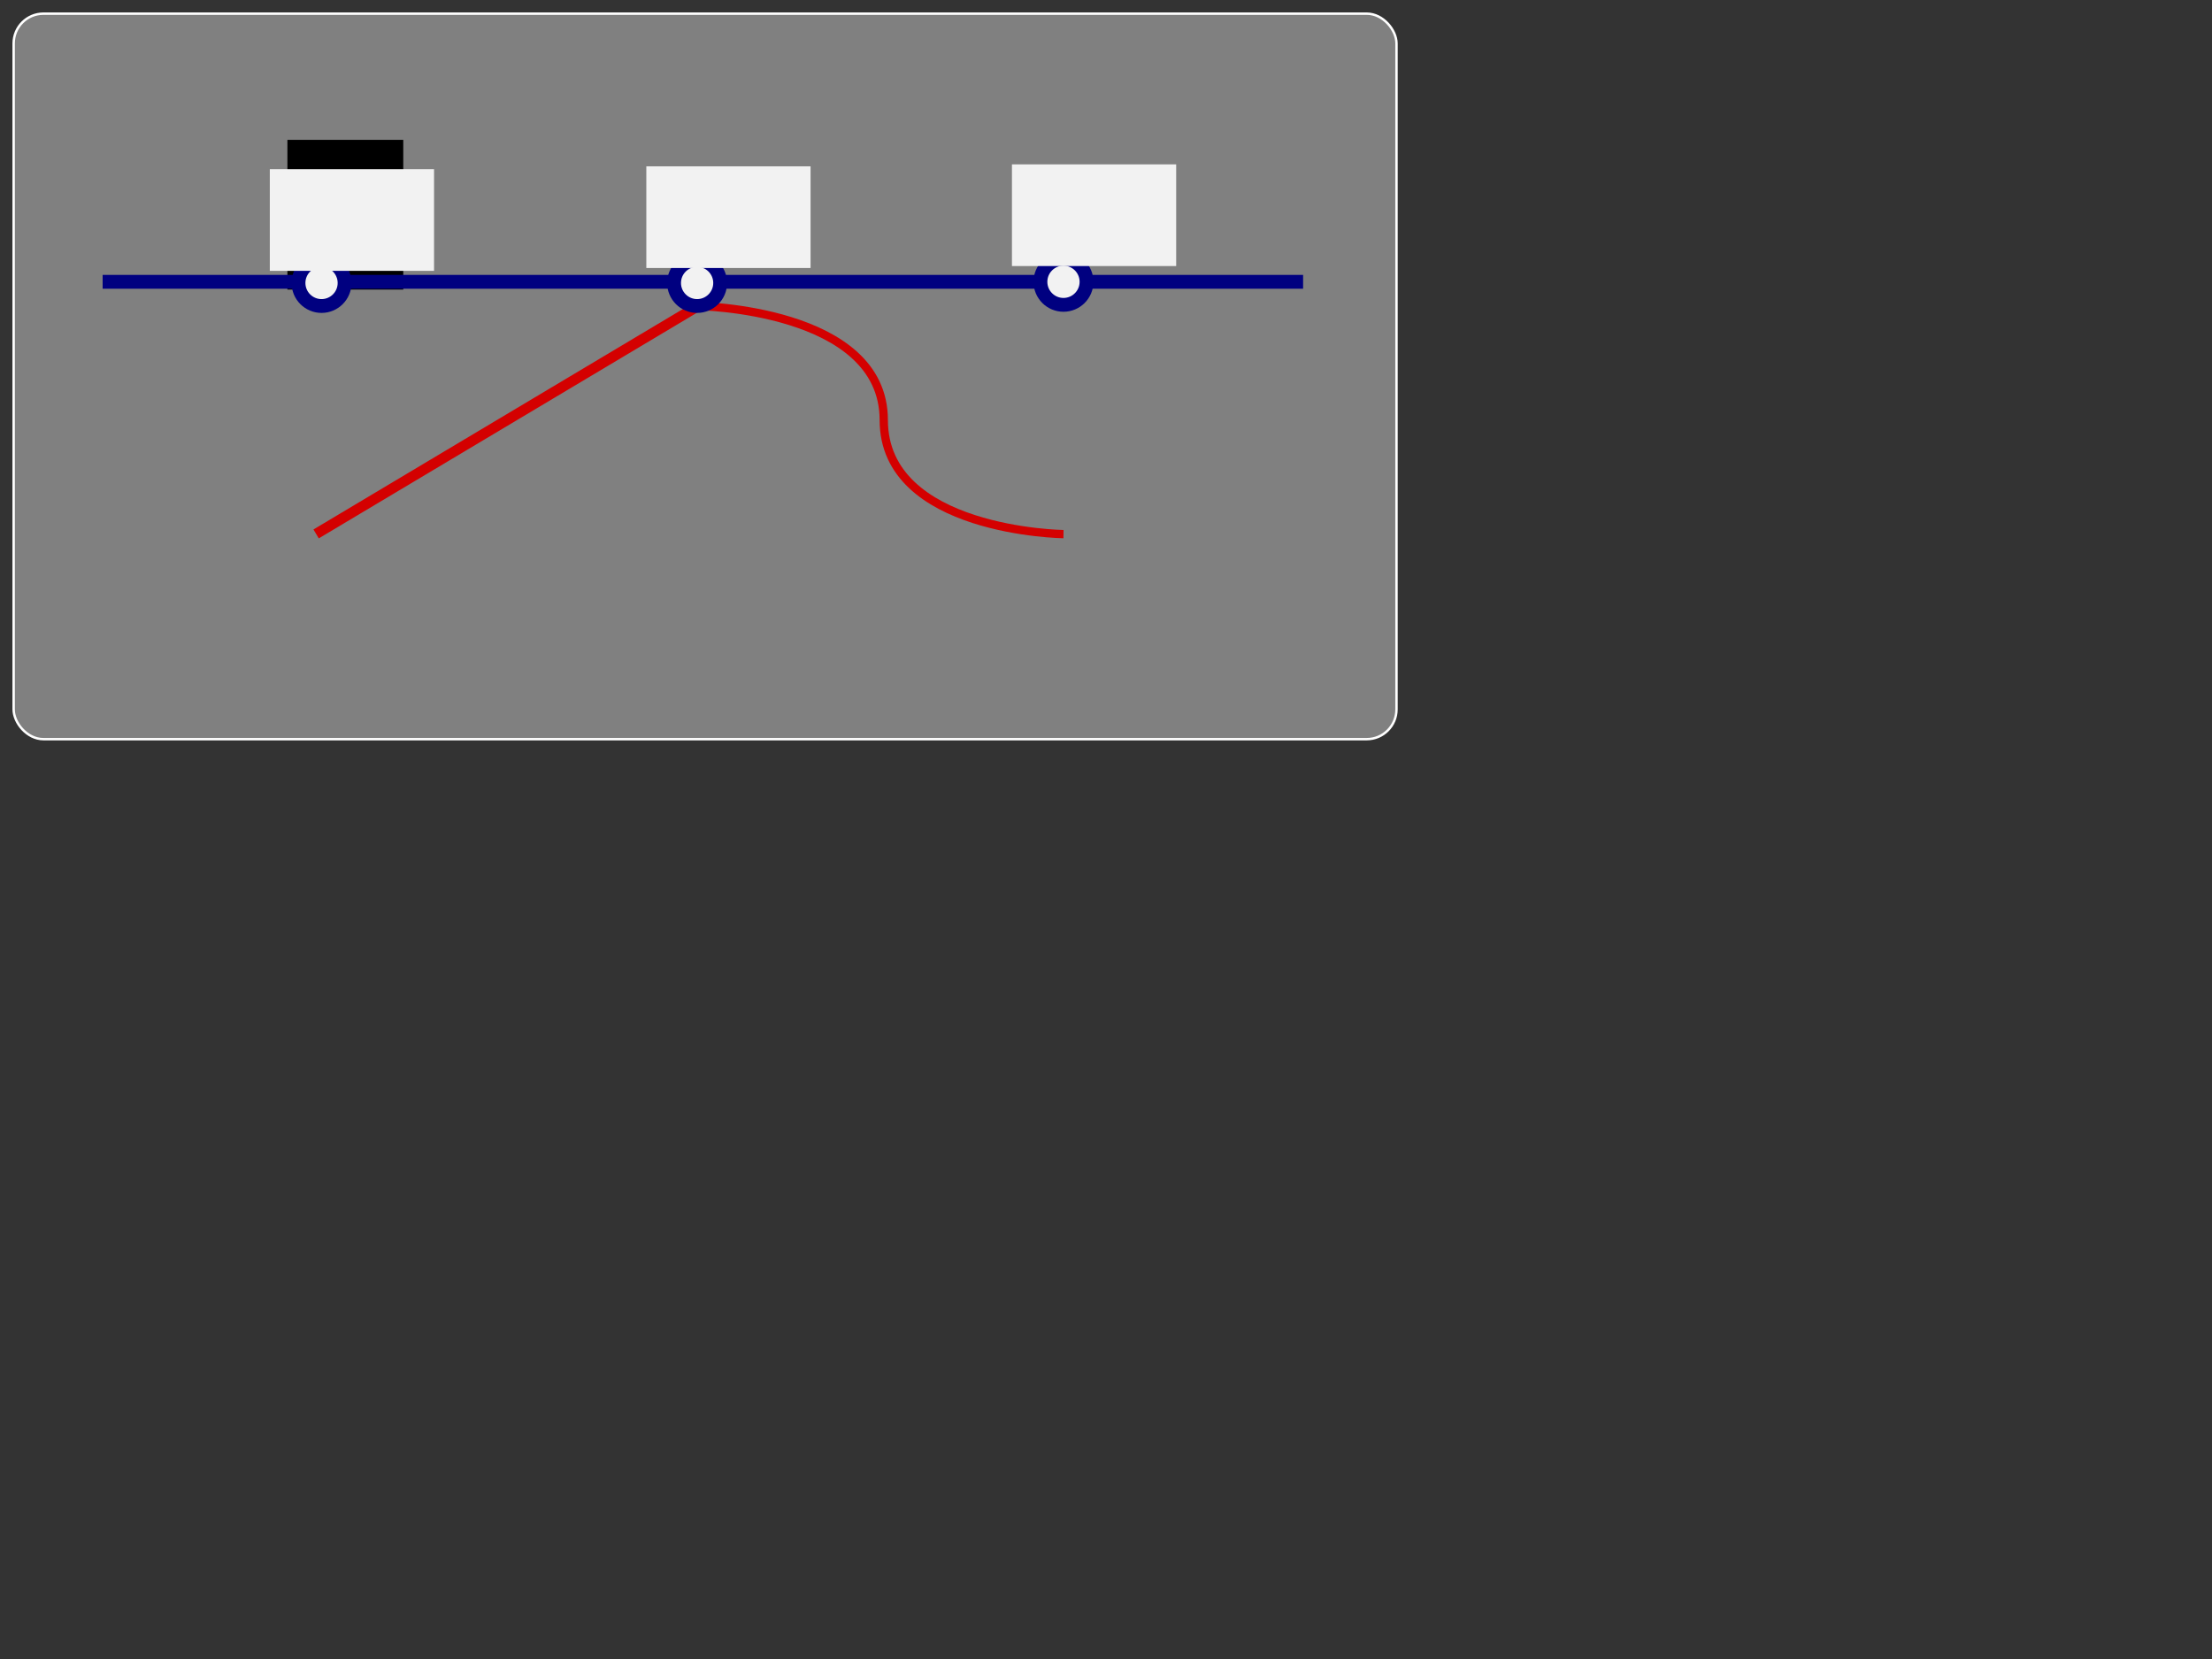 <?xml version="1.0" encoding="UTF-8" standalone="no"?>
<!-- Created with Inkscape (http://www.inkscape.org/) -->

<svg
   xmlns:dc="http://purl.org/dc/elements/1.1/"
   xmlns:cc="http://creativecommons.org/ns#"
   xmlns:rdf="http://www.w3.org/1999/02/22-rdf-syntax-ns#"
   xmlns:svg="http://www.w3.org/2000/svg"
   xmlns="http://www.w3.org/2000/svg"
   xmlns:sodipodi="http://sodipodi.sourceforge.net/DTD/sodipodi-0.dtd"
   xmlns:inkscape="http://www.inkscape.org/namespaces/inkscape"
   width="800px"
   height="600px"
   id="svg4624"
   version="1.1"
   inkscape:version="0.47 r22583"
   sodipodi:docname="animator-key-frames.svg">
  <rect width="100%" height="100%" fill="#333333" stroke="none"/>
  <defs
     id="defs4626">
    <marker
       inkscape:stockid="StopM"
       orient="auto"
       refY="0.0"
       refX="0.0"
       id="StopM"
       style="overflow:visible">
      <path
         id="path6098"
         d="M 0.0,5.65 L 0.0,-5.65"
         style="fill:none;fill-opacity:0.75;fill-rule:evenodd;stroke:#000000;stroke-width:1.0pt"
         transform="scale(0.4)" />
    </marker>
    <marker
       inkscape:stockid="DotS"
       orient="auto"
       refY="0.0"
       refX="0.0"
       id="DotS"
       style="overflow:visible">
      <path
         id="path5993"
         d="M -2.5,-1.0 C -2.5,1.76 -4.74,4.0 -7.5,4.0 C -10.26,4.0 -12.5,1.76 -12.5,-1.0 C -12.5,-3.76 -10.26,-6.0 -7.5,-6.0 C -4.74,-6.0 -2.5,-3.76 -2.5,-1.0 z "
         style="fill-rule:evenodd;stroke:#000000;stroke-width:1.0pt;marker-start:none;marker-end:none"
         transform="scale(0.2) translate(7.4, 1)" />
    </marker>
    <marker
       inkscape:stockid="DotL"
       orient="auto"
       refY="0.0"
       refX="0.0"
       id="DotL"
       style="overflow:visible">
      <path
         id="path5987"
         d="M -2.5,-1.0 C -2.5,1.76 -4.74,4.0 -7.5,4.0 C -10.26,4.0 -12.5,1.76 -12.5,-1.0 C -12.5,-3.76 -10.26,-6.0 -7.5,-6.0 C -4.74,-6.0 -2.5,-3.76 -2.5,-1.0 z "
         style="fill-rule:evenodd;stroke:#000000;stroke-width:1.0pt;marker-start:none;marker-end:none"
         transform="scale(0.8) translate(7.4, 1)" />
    </marker>
    <marker
       inkscape:stockid="Arrow2Lstart"
       orient="auto"
       refY="0.0"
       refX="0.0"
       id="Arrow2Lstart"
       style="overflow:visible">
      <path
         id="path5943"
         style="font-size:12.0;fill-rule:evenodd;stroke-width:0.625;stroke-linejoin:round"
         d="M 8.719,4.034 L -2.207,0.016 L 8.719,-4.002 C 6.973,-1.63 6.983,1.616 8.719,4.034 z "
         transform="scale(1.1) translate(1,0)" />
    </marker>
    <inkscape:perspective
       sodipodi:type="inkscape:persp3d"
       inkscape:vp_x="0 : 300 : 1"
       inkscape:vp_y="0 : 1000 : 0"
       inkscape:vp_z="800 : 300 : 1"
       inkscape:persp3d-origin="400 : 200 : 1"
       id="perspective4632" />
    <inkscape:perspective
       id="perspective8086"
       inkscape:persp3d-origin="0.5 : 0.33333333 : 1"
       inkscape:vp_z="1 : 0.5 : 1"
       inkscape:vp_y="0 : 1000 : 0"
       inkscape:vp_x="0 : 0.5 : 1"
       sodipodi:type="inkscape:persp3d" />
    <inkscape:perspective
       id="perspective8086-4"
       inkscape:persp3d-origin="0.5 : 0.33333333 : 1"
       inkscape:vp_z="1 : 0.5 : 1"
       inkscape:vp_y="0 : 1000 : 0"
       inkscape:vp_x="0 : 0.5 : 1"
       sodipodi:type="inkscape:persp3d" />
    <inkscape:perspective
       id="perspective8121"
       inkscape:persp3d-origin="0.5 : 0.33333333 : 1"
       inkscape:vp_z="1 : 0.5 : 1"
       inkscape:vp_y="0 : 1000 : 0"
       inkscape:vp_x="0 : 0.5 : 1"
       sodipodi:type="inkscape:persp3d" />
    <inkscape:perspective
       id="perspective8143"
       inkscape:persp3d-origin="0.5 : 0.33333333 : 1"
       inkscape:vp_z="1 : 0.5 : 1"
       inkscape:vp_y="0 : 1000 : 0"
       inkscape:vp_x="0 : 0.5 : 1"
       sodipodi:type="inkscape:persp3d" />
    <inkscape:perspective
       id="perspective8198"
       inkscape:persp3d-origin="0.5 : 0.33333333 : 1"
       inkscape:vp_z="1 : 0.5 : 1"
       inkscape:vp_y="0 : 1000 : 0"
       inkscape:vp_x="0 : 0.5 : 1"
       sodipodi:type="inkscape:persp3d" />
    <inkscape:perspective
       id="perspective8198-3"
       inkscape:persp3d-origin="0.5 : 0.33333333 : 1"
       inkscape:vp_z="1 : 0.5 : 1"
       inkscape:vp_y="0 : 1000 : 0"
       inkscape:vp_x="0 : 0.5 : 1"
       sodipodi:type="inkscape:persp3d" />
  </defs>
  <sodipodi:namedview
     id="base"
     pagecolor="#ffffff"
     bordercolor="#666666"
     borderopacity="1.0"
     inkscape:pageopacity="0.0"
     inkscape:pageshadow="2"
     inkscape:zoom="1.4142136"
     inkscape:cx="175.65326"
     inkscape:cy="447.97925"
     inkscape:current-layer="layer1"
     inkscape:document-units="px"
     showgrid="false"
     inkscape:object-paths="true"
     inkscape:object-nodes="true"
     inkscape:snap-smooth-nodes="false"
     inkscape:snap-nodes="true"
     inkscape:window-width="1208"
     inkscape:window-height="677"
     inkscape:window-x="238"
     inkscape:window-y="162"
     inkscape:window-maximized="0" />
  <g
     id="layer1"
     inkscape:label="Layer 1"
     inkscape:groupmode="layer">
    <rect
       style="fill:#808080;fill-rule:evenodd;stroke:#ffffff;stroke-width:0.872px;stroke-linecap:butt;stroke-linejoin:miter;stroke-opacity:1"
       id="rect5408"
       width="500.128"
       height="262.396"
       x="4.936"
       y="4.936"
       ry="10.775"
       inkscape:export-filename="/home/ebassi/Source/clutter/clutter/doc/reference/clutter/animator-key-frames.png"
       inkscape:export-xdpi="90"
       inkscape:export-ydpi="90" />
    <flowRoot
       xml:space="preserve"
       id="flowRoot8172"
       style="font-size:36px;font-style:normal;font-variant:normal;font-weight:bold;font-stretch:normal;text-align:start;line-height:100%;writing-mode:lr-tb;text-anchor:start;fill:#000000;fill-opacity:1;stroke:none;font-family:Sans;-inkscape-font-specification:Sans Bold"><flowRegion
         id="flowRegion8174"><rect
           id="rect8176"
           width="41.902"
           height="54.149"
           x="103.945"
           y="50.578"
           style="font-size:36px;font-style:normal;font-variant:normal;font-weight:bold;font-stretch:normal;text-align:start;line-height:100%;writing-mode:lr-tb;text-anchor:start;font-family:Sans;-inkscape-font-specification:Sans Bold" /></flowRegion><flowPara
         id="flowPara8180">0.20.</flowPara></flowRoot>    <g
       id="g2899">
      <path
         d="m 114.326,193.097 c 0,0 137.27,-81.901 137.27,-81.901"
         style="fill:none;stroke:#d40000;stroke-width:3.751;stroke-linecap:butt;stroke-linejoin:miter;stroke-miterlimit:4;stroke-opacity:1;stroke-dasharray:none"
         id="path8109" />
      <path
         d="m 252.121,110.67 c 0,0 67.504,0.837 67.504,41.254 0,40.417 65,41.25 65,41.25"
         style="fill:none;stroke:#d40000;stroke-width:3;stroke-linecap:butt;stroke-linejoin:miter;stroke-miterlimit:4;stroke-opacity:1;stroke-dasharray:none"
         id="path8111" />
    </g>
    <g
       id="g2880">
      <g
         transform="translate(2.121,21.92)"
         id="g8160">
        <path
           style="fill:none;stroke:#000080;stroke-width:5;stroke-linecap:butt;stroke-linejoin:miter;stroke-miterlimit:4;stroke-opacity:1;stroke-dasharray:none;marker-start:none"
           d="M 35.002,80 469.165,80"
           id="path7312" />
        <path
           sodipodi:type="arc"
           style="fill:#f2f2f2;fill-opacity:1;stroke:#000080;stroke-width:5;stroke-linecap:round;stroke-miterlimit:4;stroke-opacity:1;stroke-dasharray:none"
           id="path8072"
           sodipodi:cx="129.16667"
           sodipodi:cy="80"
           sodipodi:rx="8.333333"
           sodipodi:ry="8.333333"
           d="m 137.5,80 c 0,4.602 -3.731,8.333 -8.333,8.333 -4.602,0 -8.333,-3.731 -8.333,-8.333 0,-4.602 3.731,-8.333 8.333,-8.333 4.602,0 8.333,3.731 8.333,8.333 z"
           transform="translate(-15,0.417)" />
        <path
           transform="translate(120.833,0.417)"
           sodipodi:type="arc"
           style="fill:#f2f2f2;fill-opacity:1;stroke:#000080;stroke-width:5;stroke-linecap:round;stroke-miterlimit:4;stroke-opacity:1;stroke-dasharray:none"
           id="path8072-1"
           sodipodi:cx="129.16667"
           sodipodi:cy="80"
           sodipodi:rx="8.333333"
           sodipodi:ry="8.333333"
           d="m 137.5,80 c 0,4.602 -3.731,8.333 -8.333,8.333 -4.602,0 -8.333,-3.731 -8.333,-8.333 0,-4.602 3.731,-8.333 8.333,-8.333 4.602,0 8.333,3.731 8.333,8.333 z" />
        <path
           transform="translate(253.333,-3.4057873e-6)"
           sodipodi:type="arc"
           style="fill:#f2f2f2;fill-opacity:1;stroke:#000080;stroke-width:5;stroke-linecap:round;stroke-miterlimit:4;stroke-opacity:1;stroke-dasharray:none"
           id="path8072-2"
           sodipodi:cx="129.16667"
           sodipodi:cy="80"
           sodipodi:rx="8.333333"
           sodipodi:ry="8.333333"
           d="m 137.5,80 c 0,4.602 -3.731,8.333 -8.333,8.333 -4.602,0 -8.333,-3.731 -8.333,-8.333 0,-4.602 3.731,-8.333 8.333,-8.333 4.602,0 8.333,3.731 8.333,8.333 z" />
      </g>
      <flowRoot
         transform="translate(14.142,33.234)"
         style="font-size:24px;font-style:normal;font-variant:normal;font-weight:normal;font-stretch:normal;text-align:start;line-height:125%;writing-mode:lr-tb;text-anchor:start;fill:#f2f2f2;fill-opacity:1;stroke:none;font-family:Sans;-inkscape-font-specification:Sans"
         id="flowRoot8182"
         xml:space="preserve"><flowRegion
           id="flowRegion8184"><rect
             style="font-size:24px;font-style:normal;font-variant:normal;font-weight:normal;font-stretch:normal;text-align:start;line-height:125%;writing-mode:lr-tb;text-anchor:start;fill:#f2f2f2;font-family:Sans;-inkscape-font-specification:Sans"
             y="27.951"
             x="83.439"
             height="36.77"
             width="59.397"
             id="rect8186" /></flowRegion><flowPara
           id="flowPara8188">0.2</flowPara></flowRoot>      <flowRoot
         transform="translate(150.314,32.204)"
         style="font-size:24px;font-style:normal;font-variant:normal;font-weight:normal;font-stretch:normal;text-align:start;line-height:125%;writing-mode:lr-tb;text-anchor:start;fill:#f2f2f2;fill-opacity:1;stroke:none;font-family:Sans;-inkscape-font-specification:Sans"
         id="flowRoot8182-2"
         xml:space="preserve"><flowRegion
           id="flowRegion8184-7"><rect
             style="font-size:24px;font-style:normal;font-variant:normal;font-weight:normal;font-stretch:normal;text-align:start;line-height:125%;writing-mode:lr-tb;text-anchor:start;fill:#f2f2f2;font-family:Sans;-inkscape-font-specification:Sans"
             y="27.951"
             x="83.439"
             height="36.77"
             width="59.397"
             id="rect8186-3" /></flowRegion><flowPara
           id="flowPara8236">0.5</flowPara></flowRoot>      <flowRoot
         transform="translate(282.543,31.497)"
         style="font-size:24px;font-style:normal;font-variant:normal;font-weight:normal;font-stretch:normal;text-align:start;line-height:125%;writing-mode:lr-tb;text-anchor:start;fill:#f2f2f2;fill-opacity:1;stroke:none;font-family:Sans;-inkscape-font-specification:Sans"
         id="flowRoot8182-0"
         xml:space="preserve"><flowRegion
           id="flowRegion8184-4"><rect
             style="font-size:24px;font-style:normal;font-variant:normal;font-weight:normal;font-stretch:normal;text-align:start;line-height:125%;writing-mode:lr-tb;text-anchor:start;fill:#f2f2f2;font-family:Sans;-inkscape-font-specification:Sans"
             y="27.951"
             x="83.439"
             height="36.77"
             width="59.397"
             id="rect8186-4" /></flowRegion><flowPara
           id="flowPara8238">0.8</flowPara></flowRoot>    </g>
  </g>
</svg>
